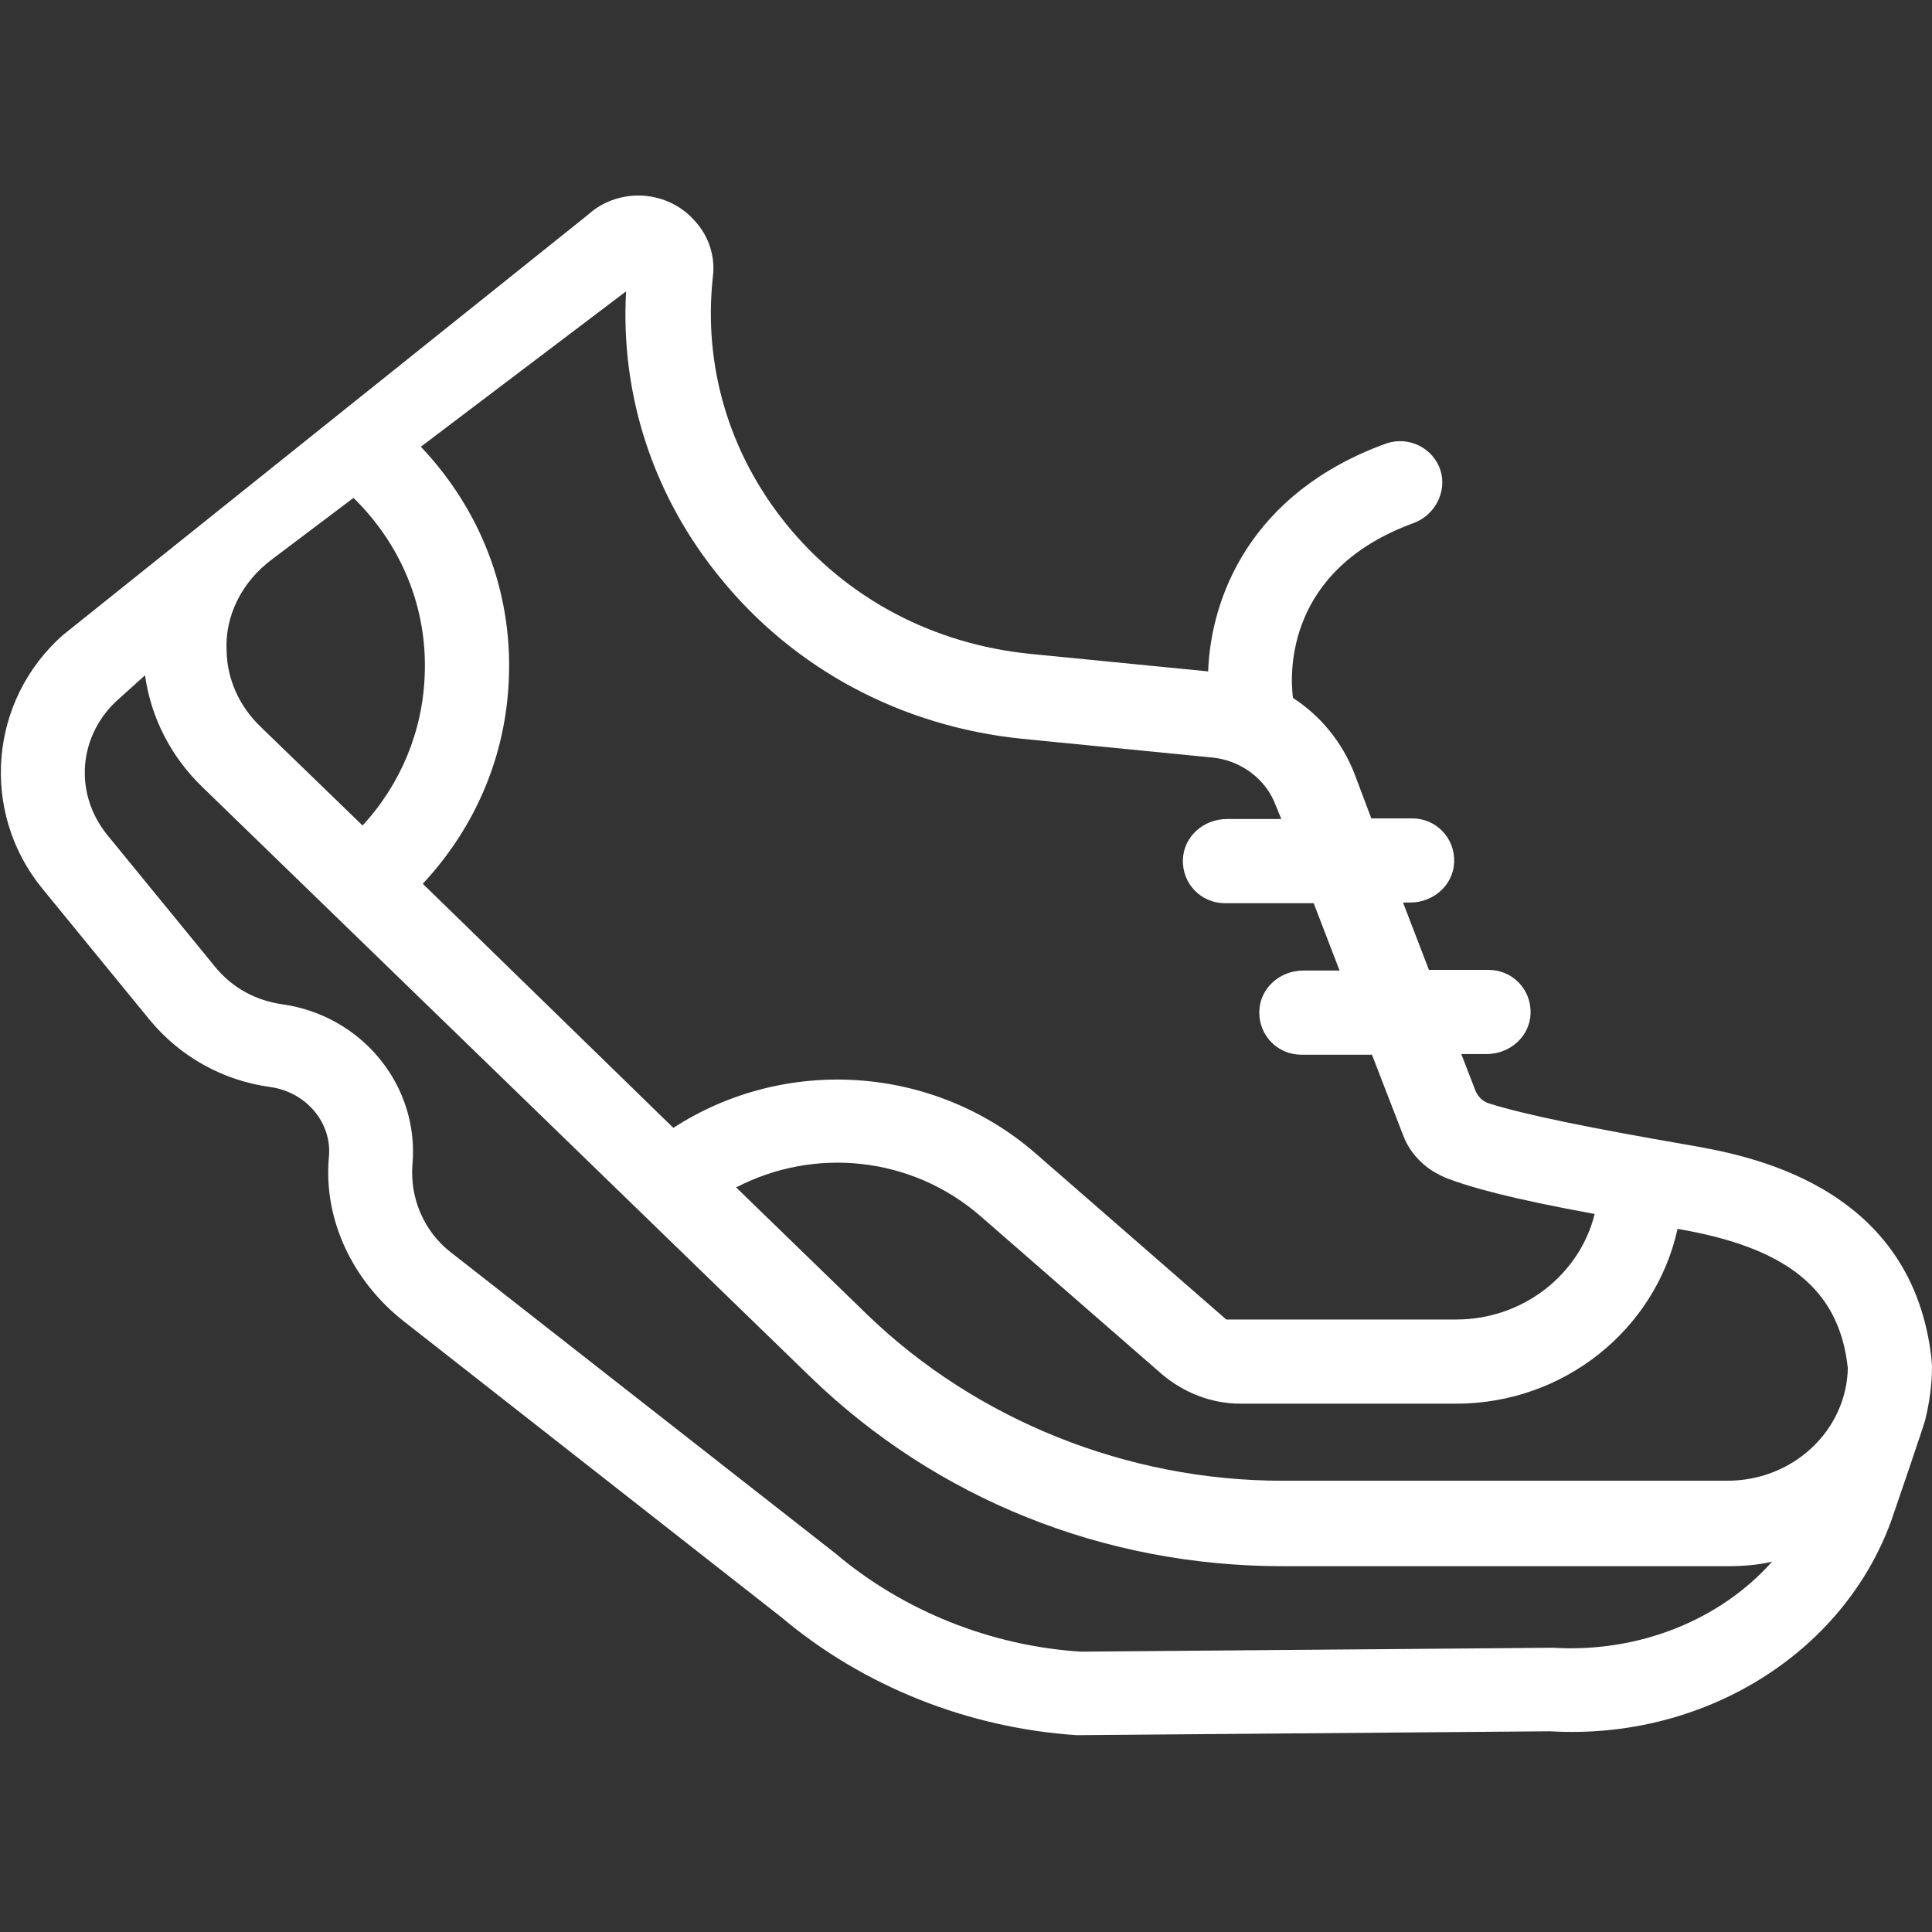 <?xml version="1.0" encoding="utf-8"?>
<!-- Generator: Adobe Illustrator 19.0.0, SVG Export Plug-In . SVG Version: 6.00 Build 0)  -->
<svg version="1.1" id="Capa_1" xmlns="http://www.w3.org/2000/svg" xmlns:xlink="http://www.w3.org/1999/xlink" x="0px" y="0px"
	 viewBox="-148 271.5 298.4 298.4" style="enable-background:new -148 271.5 298.4 298.4;" xml:space="preserve">
<rect x="-148" y="271.5" width="298.4" height="298.4" fill="#333333" stroke="none"/>
<style type="text/css">
	.st0{fill:#FFFFFF;}
</style>
<path class="st0" d="M150.4,482.5c0,0-0.1-1.6-0.2-2.1c-3.5-26.2-28.7-30.5-37.1-32c-15.6-2.7-25.5-4.7-31.2-6.5
	c-0.9-0.3-1.6-1-2-1.9l-2.2-5.7h3.9c3.6,0,6.7-2.7,6.8-6.3c0.1-3.7-2.8-6.7-6.5-6.7h-9.2l-4-10.4h1.1c3.6,0,6.7-2.7,6.8-6.3
	c0.1-3.7-2.8-6.7-6.5-6.7h-6.3l-2.6-6.9c-1.9-4.9-5.3-9-9.5-11.7c-0.5-3.9-1.1-19.8,18.6-27c3.3-1.2,5.2-4.8,4.2-8.1
	c-1.1-3.5-4.9-5.4-8.4-4.2c-21,7.6-27.1,23.8-27.5,35.2l-27.4-2.7c-15.1-1.5-28.5-8.6-37.8-20.1c-8.8-10.9-12.8-24.4-11.3-38.1
	c0.4-3.2-0.6-6.3-2.8-8.7c-2.2-2.5-5.4-3.9-8.7-3.9c-2.8,0-5.6,1-7.7,2.9l-81.2,65c-11.4,10.1-12.8,27.3-3.2,39.1l16.6,20.3
	c4.7,5.7,11.3,9.4,18.7,10.4c5.5,0.8,9.5,5.5,9,10.8c-0.9,9.8,3.8,19.3,11.6,25.4l58.3,45.7c12.7,10.7,28.9,17.1,45.6,18.2l0.2,0
	l72.9-0.6c23.6,1.4,45.2-11.9,52.7-32.5c0,0,5.3-15.4,5.3-15.8C150,488.1,150.4,485.4,150.4,482.5z M137.4,482.8
	c-0.2,9.6-8.4,17.4-18.6,17.4H50c-23.9,0-47.2-9.4-64-25.6l-20.3-19.7c12.1-6.3,27.1-4.8,37.7,4.4l28,24.4c3.4,2.9,7.7,4.6,12.2,4.6
	h33.3c16.7,0,30.8-11.5,34.2-27C128.1,464.2,136.1,470.7,137.4,482.8z M-51.3,316.5c-0.9,16,4.2,31.6,14.5,44.2
	c11.5,14.2,28.1,23,46.6,24.9l29.4,2.9c4.4,0.4,8.3,3.3,9.8,7.3l0.9,2.2h-8.4c-3.6,0-6.7,2.7-6.8,6.3c-0.1,3.7,2.8,6.7,6.5,6.7h13.7
	l4,10.4h-5.6c-3.6,0-6.7,2.7-6.8,6.3c-0.1,3.7,2.8,6.7,6.5,6.7h10.9l4.8,12.4c0.7,1.9,1.9,3.5,3.5,4.8l0,0c1,0.8,2.1,1.4,3.3,1.9
	c3.7,1.4,9.7,3.1,22.8,5.5c-2.3,9.3-11,16.3-21.4,16.3H41.4l-29.5-25.7c-15.7-13.6-38.6-15.1-55.9-3.9L-82.7,408
	c8.2-8.8,12.9-19.9,13.3-31.9c0.5-13.3-4.4-25.9-13.6-35.6L-51.3,316.5z M-106,357.9l12.6-9.5l0.1,0.1c7.4,7.3,11.3,17,10.9,27.2
	c-0.3,8.7-3.7,16.9-9.6,23.3l-15.8-15.3c-3.2-3.1-5.1-7.2-5.2-11.6C-113.3,366.7-110.7,361.4-106,357.9z M91.9,526l-0.2,0l-72.8,0.6
	c-13.9-0.9-27.4-6.3-37.9-15.2l-59.4-46.5c-4.1-3.2-6.3-8.3-5.9-13.5c1.1-12.2-7.8-23.1-20.2-24.8c-4.1-0.6-7.7-2.6-10.3-5.8
	l-16.6-20.3c-5.3-6.5-4.5-15.6,1.8-21.1l4-3.6c0.9,6.5,4,12.6,8.9,17.3l93.8,91c19.5,18.9,45.4,29.3,73,29.3h68.9
	c2.3,0,4.6-0.2,6.7-0.7C117.8,521.6,105.3,526.8,91.9,526z"/>
</svg>
